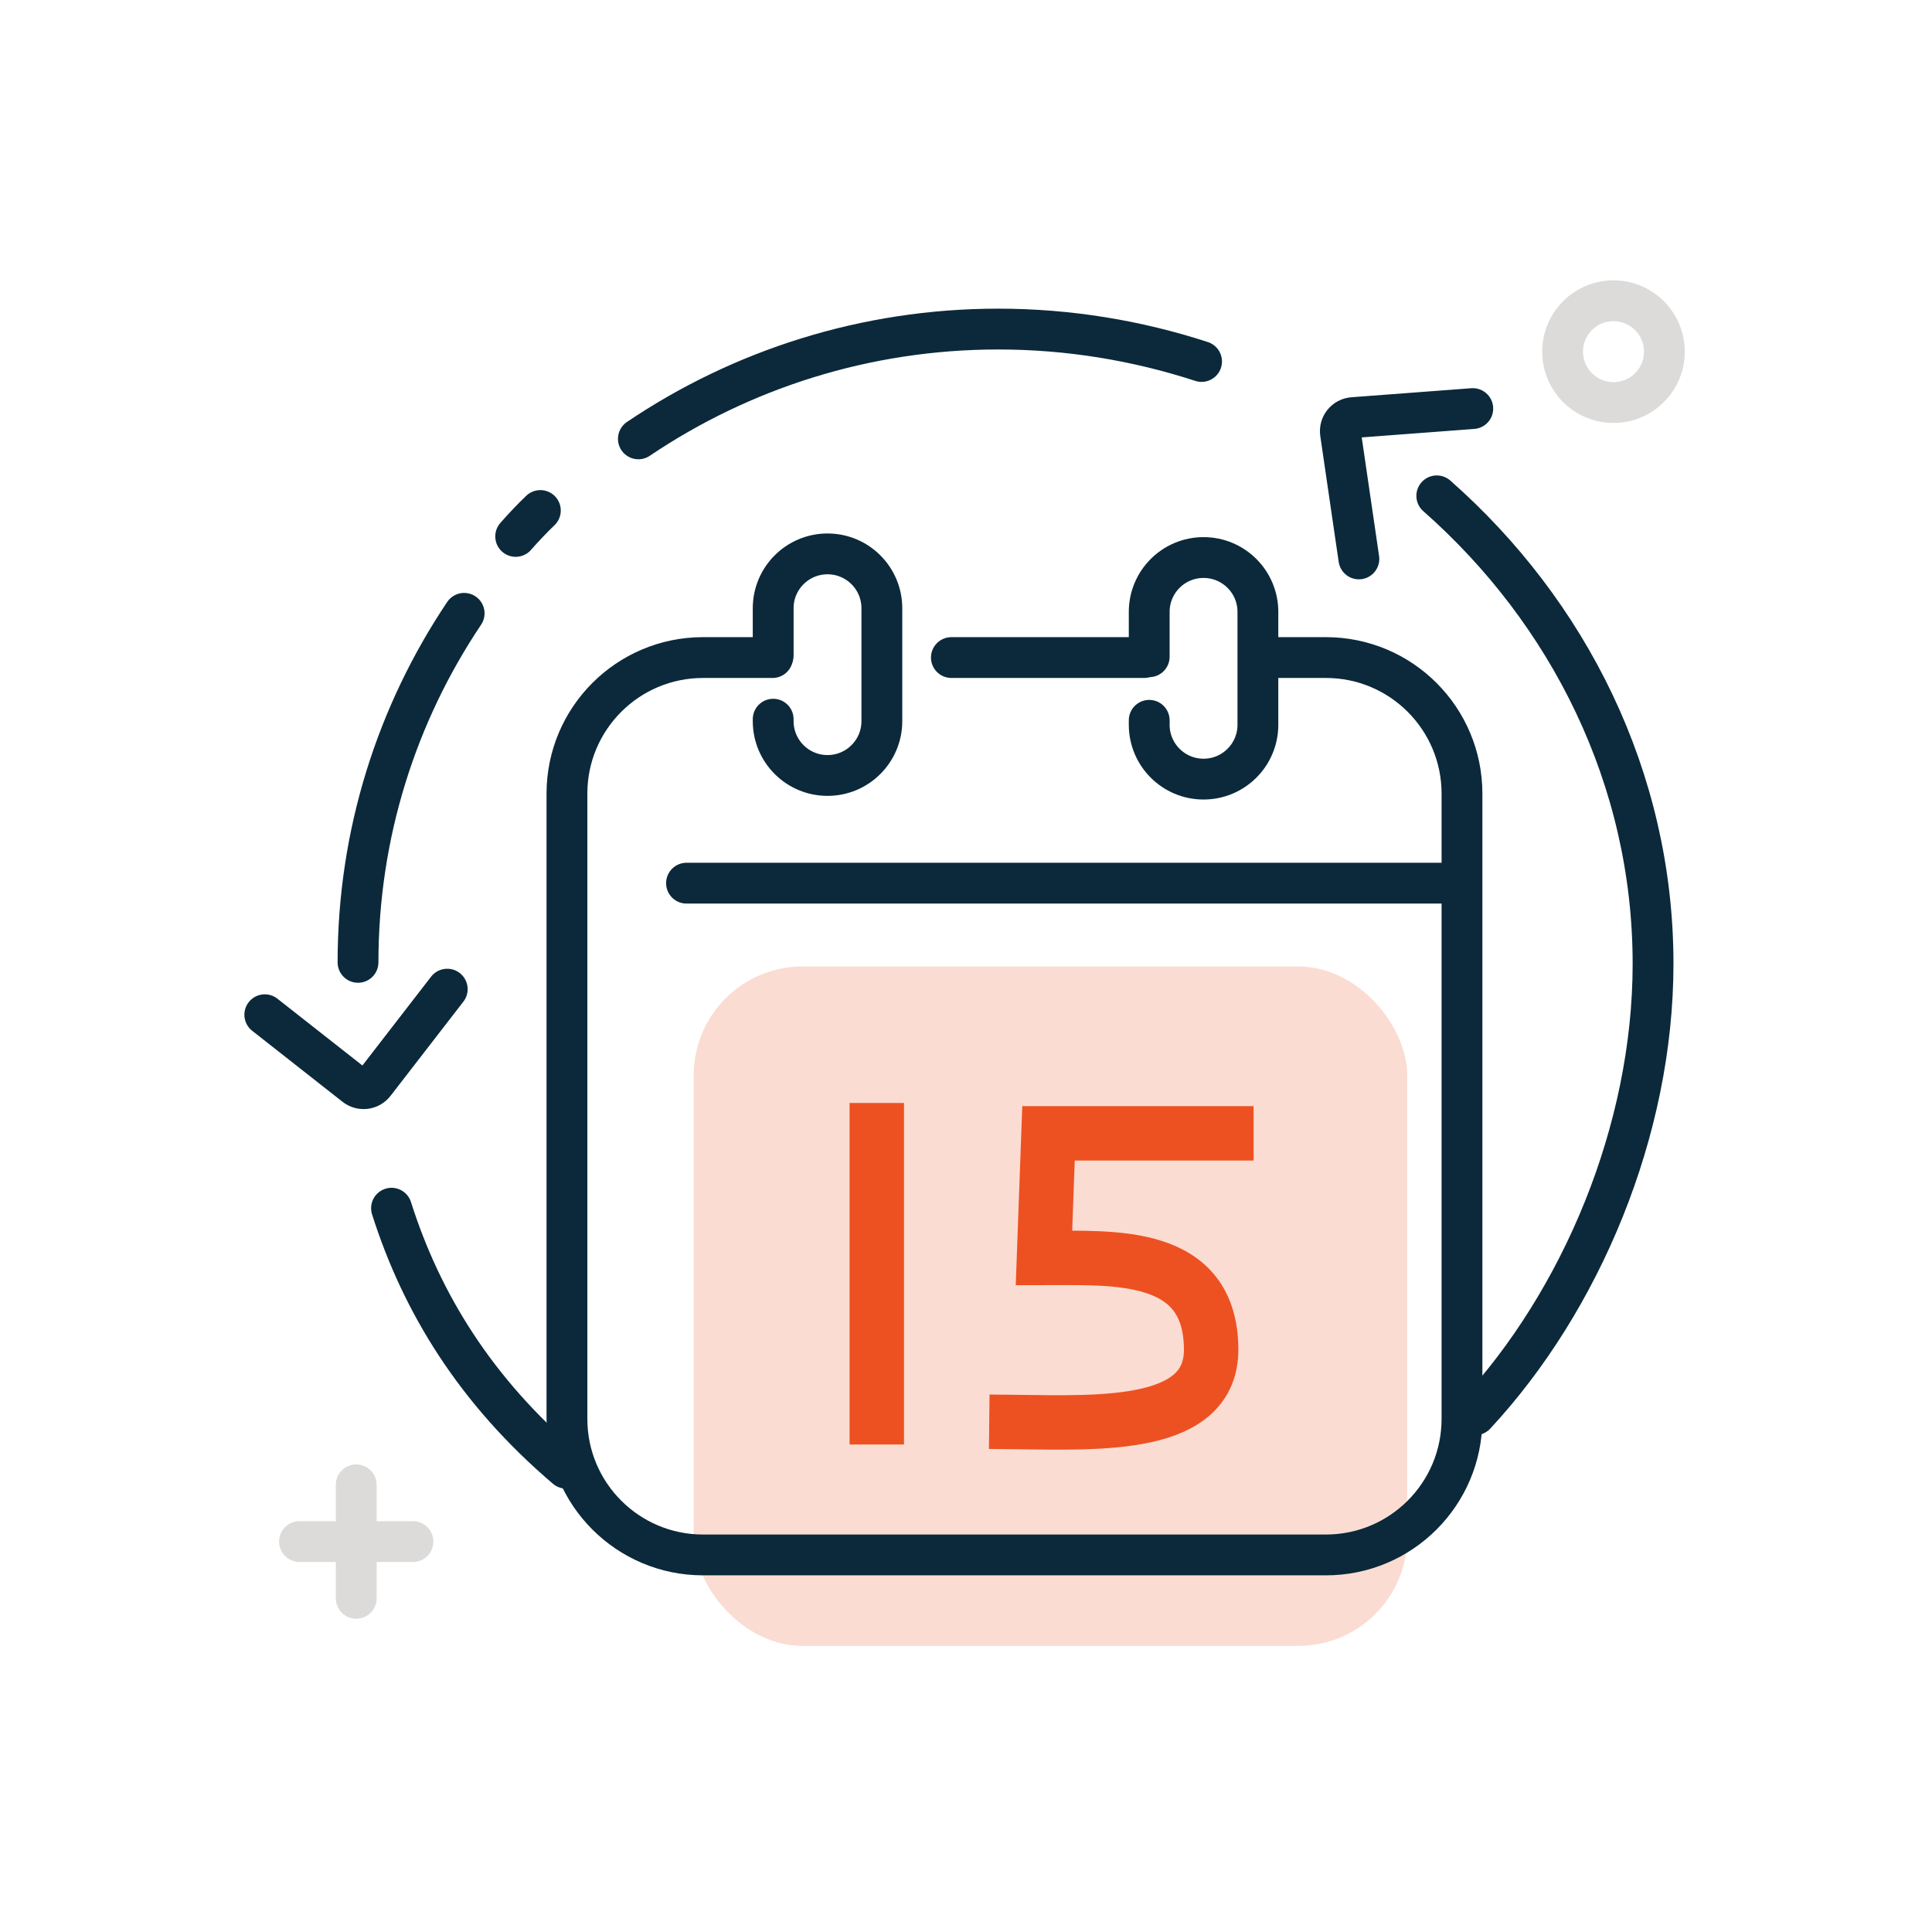 <svg width="71" height="71" viewBox="0 0 71 71" fill="none" xmlns="http://www.w3.org/2000/svg">
<mask id="mask0_52_92" style="mask-type:alpha" maskUnits="userSpaceOnUse" x="0" y="0" width="71" height="71">
<rect x="0.88" y="0.445" width="70" height="70" fill="white"/>
</mask>
<g mask="url(#mask0_52_92)">
<rect x="25.493" y="35.517" width="26.222" height="24.969" rx="4" fill="#ED5121" fill-opacity="0.2"/>
<path d="M32.221 41.534L32.221 52.084" stroke="#ED5121" stroke-width="2" stroke-linecap="square"/>
<path d="M45.068 41.65H38.532L38.365 46.23C40.949 46.229 44.49 45.99 44.509 49.581C44.525 52.481 40.468 52.293 37.354 52.259" stroke="#ED5121" stroke-width="2" stroke-linecap="square"/>
<path d="M34.963 24.165H42.037M28.391 24.165H25.835C23.074 24.165 20.835 26.404 20.835 29.165V52.143C20.835 54.904 23.074 57.143 25.835 57.143H48.727C51.489 57.143 53.727 54.904 53.727 52.143V29.165C53.727 26.404 51.489 24.165 48.727 24.165H46.304" stroke="#0B293A" stroke-width="1.5" stroke-linecap="round"/>
<path d="M25.229 32.456H53.71" stroke="#0B293A" stroke-width="1.5" stroke-linecap="round"/>
<path d="M28.414 26.43V26.501C28.414 27.604 29.308 28.498 30.411 28.498V28.498C31.514 28.498 32.408 27.604 32.408 26.501V22.353C32.408 21.25 31.514 20.355 30.411 20.355V20.355C29.308 20.355 28.414 21.25 28.414 22.353V24.089" stroke="#0B293A" stroke-width="1.5" stroke-linecap="round"/>
<path d="M42.233 26.471V26.635C42.233 27.738 43.127 28.632 44.23 28.632V28.632C45.333 28.632 46.227 27.738 46.227 26.635V22.486C46.227 21.383 45.333 20.489 44.23 20.489V20.489C43.127 20.489 42.233 21.383 42.233 22.486V24.135" stroke="#0B293A" stroke-width="1.5" stroke-linecap="round"/>
<path d="M13.157 35.366C13.157 30.616 14.596 26.211 17.057 22.54M20.806 53.956C17.466 51.11 15.491 47.874 14.388 44.401M54.216 51.991C58.092 47.82 60.749 41.562 60.749 35.419C60.749 28.604 57.638 22.483 52.801 18.222M44.157 13.284C41.787 12.512 39.271 12.093 36.685 12.093C31.799 12.093 27.239 13.58 23.46 16.128" stroke="#0B293A" stroke-width="1.5" stroke-linecap="round"/>
<path d="M49.938 20.54L49.262 15.918C49.22 15.631 49.43 15.368 49.719 15.347L54.124 15.015" stroke="#0B293A" stroke-width="1.5" stroke-linecap="round"/>
<path d="M9.731 37.291L13.053 39.902C13.271 40.073 13.588 40.034 13.758 39.814L16.436 36.351" stroke="#0B293A" stroke-width="1.5" stroke-linecap="round"/>
<path d="M11.005 56.652H15.176" stroke="#DDDBD9" stroke-width="1.5" stroke-linecap="round"/>
<path d="M13.091 54.567L13.091 58.738" stroke="#DDDBD9" stroke-width="1.5" stroke-linecap="round"/>
<circle cx="59.295" cy="12.923" r="1.87" stroke="#DDDBD9" stroke-width="1.5"/>
<path d="M18.951 19.713C19.203 19.422 19.62 18.984 19.858 18.761" stroke="#0B293A" stroke-width="1.5" stroke-linecap="round"/>
</g>
</svg>
